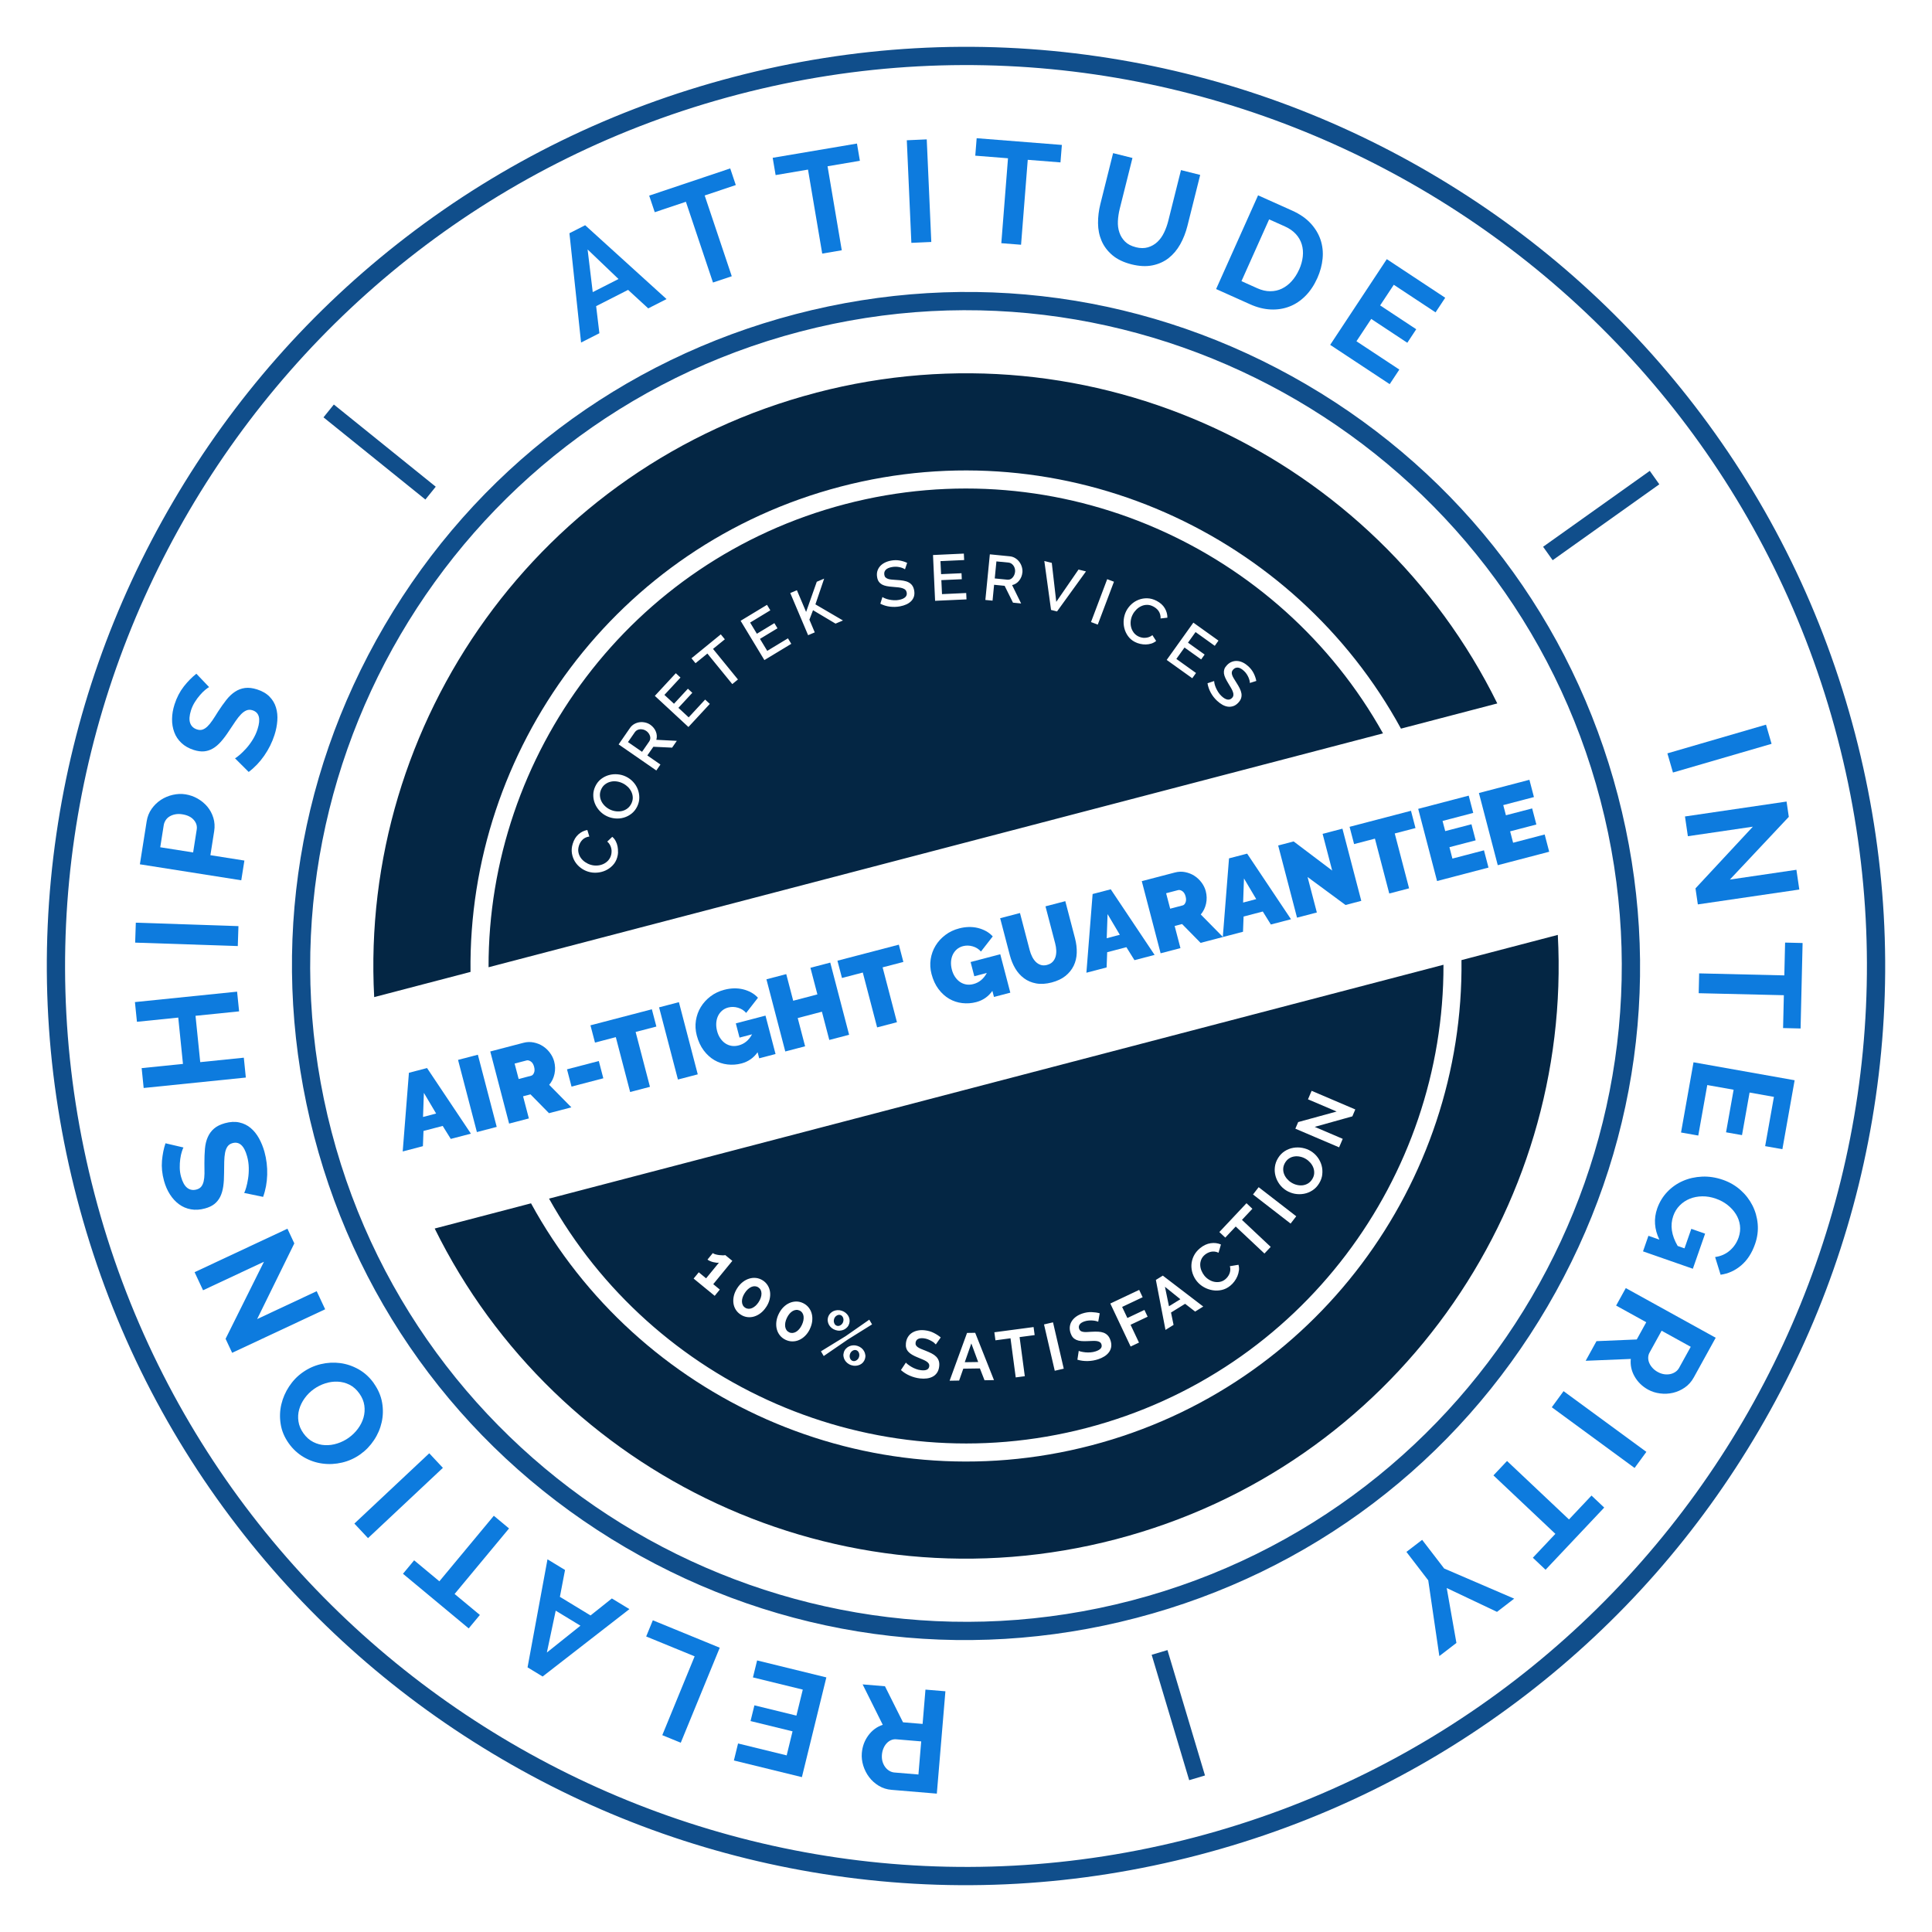 <?xml version="1.0" encoding="UTF-8"?><svg id="Layer_1" xmlns="http://www.w3.org/2000/svg" width="500" height="500" viewBox="0 0 500 500"><defs><style>.cls-1{fill:#0d7bde;}.cls-2{fill:#104e8b;}.cls-3{fill:#042644;}</style></defs><g id="Air_Tight_Stamp_-_White_Background"><g><path class="cls-3" d="M378.23,248.46c.69,57.5-37.71,110.42-95.79,125.6-58.09,15.19-117.47-12.16-145.01-62.64l-24.93,6.52c31.52,63.96,104.61,99.16,176.29,80.42,71.68-18.74,118.19-85.21,114.37-156.41l-24.93,6.52Z"/><path class="cls-3" d="M211.21,101.64c-71.68,18.74-118.19,85.21-114.37,156.41l24.93-6.52c-.69-57.5,37.71-110.42,95.79-125.6s117.47,12.16,145.01,62.64l24.93-6.52c-31.52-63.96-104.61-99.16-176.29-80.42Z"/></g><path class="cls-2" d="M310.15,480.08c-31.06,8.12-62.78,9.92-94.28,5.33-30.43-4.43-59.37-14.58-86.02-30.19-26.65-15.61-49.68-35.87-68.43-60.24-19.41-25.23-33.38-53.77-41.5-84.83-8.12-31.06-9.92-62.78-5.33-94.28,4.42-30.43,14.58-59.37,30.19-86.02,15.6-26.65,35.87-49.68,60.24-68.43,25.23-19.41,53.77-33.38,84.83-41.5,31.06-8.12,62.78-9.92,94.28-5.33,30.43,4.42,59.37,14.58,86.02,30.19,26.65,15.6,49.68,35.87,68.43,60.24,19.41,25.23,33.38,53.77,41.5,84.83,8.12,31.06,9.92,62.78,5.33,94.28-4.43,30.43-14.58,59.37-30.19,86.02-15.61,26.65-35.87,49.68-60.24,68.43-25.23,19.41-53.77,33.38-84.83,41.5ZM191.03,24.45C66.66,56.97-8.07,184.6,24.45,308.97c32.52,124.37,160.15,199.1,284.52,166.58,124.37-32.52,199.1-160.15,166.58-284.52C443.03,66.66,315.4-8.07,191.03,24.45Z"/><path class="cls-2" d="M294.11,418.71c-45.06,11.78-92.02,5.31-132.21-18.22s-68.82-61.31-80.6-106.38c-11.78-45.06-5.31-92.02,18.22-132.21,23.53-40.2,61.31-68.82,106.38-80.6s92.02-5.31,132.21,18.22c40.2,23.53,68.82,61.31,80.6,106.38,11.78,45.06,5.31,92.02-18.22,132.21-23.53,40.2-61.31,68.82-106.38,80.6ZM207.07,85.82c-90.53,23.67-144.93,116.58-121.26,207.11,23.67,90.53,116.58,144.93,207.11,121.26,90.53-23.67,144.93-116.58,121.26-207.11-23.67-90.53-116.58-144.93-207.11-121.26Z"/><g><path class="cls-3" d="M196.25,333.17c-.27-.18-.56-.27-.86-.29-.3-.02-.61,.04-.92,.17-.31,.13-.61,.33-.91,.6-.3,.27-.57,.6-.82,.99-.25,.39-.44,.77-.56,1.15-.12,.38-.17,.73-.16,1.07s.08,.64,.22,.91c.14,.27,.34,.49,.61,.66,.26,.17,.54,.26,.84,.28,.3,.02,.61-.04,.92-.17,.31-.13,.61-.33,.91-.59,.29-.26,.57-.59,.82-.98s.44-.77,.56-1.16c.12-.38,.18-.74,.17-1.08-.01-.34-.08-.64-.22-.91-.14-.27-.34-.48-.6-.65Z"/><path class="cls-3" d="M206.95,339.18c-.29-.14-.59-.2-.89-.18-.3,.02-.6,.12-.89,.28s-.57,.4-.83,.7c-.26,.3-.49,.66-.69,1.08-.2,.42-.34,.82-.41,1.21-.07,.39-.08,.75-.03,1.08,.05,.33,.16,.62,.33,.87,.17,.25,.4,.44,.69,.58,.28,.14,.57,.19,.87,.17s.6-.12,.89-.28,.57-.4,.83-.7c.26-.3,.49-.66,.69-1.07,.2-.42,.34-.82,.41-1.21,.07-.39,.09-.76,.04-1.09-.05-.33-.16-.62-.33-.87-.17-.25-.39-.44-.67-.58Z"/><polygon class="cls-3" points="302.53 338.06 305.48 336.24 301.49 333.02 302.53 338.06"/><path class="cls-3" d="M222,349.67c-.12-.12-.26-.2-.41-.25-.17-.05-.33-.06-.49-.03-.16,.03-.32,.09-.47,.19-.15,.09-.28,.21-.4,.36s-.2,.32-.26,.51c-.12,.39-.11,.75,.03,1.09,.14,.34,.38,.57,.69,.67,.17,.05,.33,.06,.49,.03,.16-.03,.32-.09,.47-.19,.15-.09,.28-.21,.4-.35,.11-.15,.2-.31,.26-.5,.06-.2,.09-.39,.08-.58-.01-.19-.05-.37-.11-.53-.06-.16-.16-.3-.28-.42Z"/><path class="cls-3" d="M142.09,310.2c26.78,47.99,83.59,73.87,139.17,59.34,55.58-14.53,92.45-64.9,92.31-119.86l-231.48,60.52Zm72.13,31.68c-.05-.35-.01-.7,.1-1.05,.11-.34,.29-.64,.53-.9,.24-.26,.52-.46,.83-.61,.31-.14,.66-.23,1.03-.25,.37-.03,.75,.02,1.14,.15,.37,.12,.71,.3,1,.54,.29,.24,.52,.51,.7,.81,.17,.3,.28,.62,.32,.98,.04,.35,.01,.7-.1,1.04-.11,.35-.29,.66-.53,.91-.24,.26-.52,.46-.83,.61-.31,.15-.66,.23-1.04,.26s-.75-.02-1.13-.15c-.38-.12-.72-.31-1.01-.54-.29-.24-.52-.51-.69-.81-.17-.3-.28-.63-.32-.98Zm-29.27-6.53l-5.44-4.46,1.33-1.62,1.9,1.56,3.33-4.06c-.17,.04-.39,.05-.65,.02s-.54-.08-.83-.15c-.29-.07-.56-.16-.83-.28-.27-.12-.49-.24-.66-.38l1.37-1.68c.16,.13,.4,.24,.72,.33,.32,.09,.65,.15,.99,.19,.34,.04,.65,.06,.93,.06,.28,0,.47-.03,.58-.07l1.84,1.5-4.94,6.03,1.7,1.4-1.33,1.62Zm13.35,2.88c-.41,.64-.89,1.17-1.43,1.59-.54,.42-1.1,.71-1.69,.89-.59,.18-1.18,.23-1.79,.15-.6-.08-1.17-.29-1.7-.64-.54-.35-.97-.78-1.29-1.3-.32-.51-.51-1.07-.59-1.68-.08-.61-.04-1.24,.12-1.91,.16-.66,.45-1.31,.86-1.95s.89-1.17,1.43-1.59c.54-.42,1.1-.71,1.69-.89,.59-.18,1.18-.23,1.78-.16,.6,.07,1.17,.28,1.72,.63,.53,.34,.96,.78,1.28,1.3,.32,.52,.52,1.09,.6,1.7,.08,.61,.04,1.24-.12,1.91-.16,.66-.44,1.31-.86,1.95Zm11.3,5.72c-.33,.69-.74,1.27-1.22,1.75-.48,.48-1,.84-1.57,1.09s-1.15,.37-1.76,.36c-.61,0-1.2-.15-1.77-.42-.58-.28-1.06-.66-1.44-1.13-.38-.47-.64-1-.8-1.6s-.19-1.23-.12-1.91c.08-.68,.28-1.36,.61-2.04s.74-1.27,1.22-1.75c.48-.48,1-.84,1.57-1.09,.56-.25,1.15-.37,1.75-.38,.6,0,1.2,.14,1.78,.42,.57,.28,1.05,.65,1.43,1.13,.38,.48,.65,1.01,.8,1.61,.16,.59,.19,1.23,.12,1.91-.08,.68-.28,1.36-.61,2.04Zm14.36,6.69c.04,.35,0,.7-.11,1.05-.11,.35-.29,.66-.52,.92-.24,.26-.51,.46-.83,.6-.32,.14-.66,.22-1.04,.25-.37,.03-.75-.02-1.14-.15-.39-.12-.72-.31-1.01-.54-.29-.24-.52-.51-.69-.8-.17-.3-.28-.62-.33-.97-.05-.35-.01-.7,.1-1.05,.11-.35,.29-.66,.53-.91,.24-.26,.52-.46,.83-.61,.31-.15,.66-.23,1.03-.26s.75,.02,1.14,.15c.38,.12,.72,.31,1.01,.54,.29,.24,.52,.51,.69,.82,.18,.31,.28,.63,.32,.98Zm-4.49-4.01l-6.29,4.31-.72-1.22,6.4-3.93,6.11-4.26,.72,1.22-6.22,3.88Zm22.34,.92c-.2-.16-.44-.33-.73-.49s-.61-.32-.95-.45-.7-.22-1.07-.26c-.65-.07-1.16,0-1.51,.2s-.55,.53-.6,.96c-.03,.25,0,.47,.11,.65,.1,.18,.26,.35,.48,.5,.22,.15,.49,.3,.83,.44,.34,.14,.73,.3,1.18,.47,.58,.23,1.1,.46,1.57,.7,.47,.24,.85,.52,1.16,.83,.31,.31,.53,.67,.67,1.08,.14,.41,.18,.89,.11,1.45-.07,.65-.26,1.2-.56,1.64-.3,.44-.68,.78-1.13,1.01-.45,.24-.96,.39-1.52,.46-.56,.07-1.14,.07-1.74,0-.92-.1-1.81-.35-2.67-.72s-1.62-.86-2.28-1.45l1.28-1.93c.09,.12,.26,.27,.51,.47,.25,.2,.55,.4,.9,.61,.35,.21,.74,.4,1.17,.56,.43,.17,.89,.28,1.36,.33,1.31,.15,2.01-.2,2.11-1.03,.03-.26-.02-.5-.15-.7s-.32-.39-.58-.55c-.26-.17-.58-.33-.96-.49-.38-.16-.8-.33-1.27-.53-.57-.23-1.06-.46-1.46-.7-.41-.24-.74-.5-1-.79s-.44-.61-.54-.97c-.11-.36-.13-.77-.08-1.24,.07-.62,.25-1.16,.53-1.61,.28-.46,.65-.82,1.09-1.1,.44-.27,.95-.47,1.5-.57,.56-.11,1.15-.12,1.77-.05,.86,.1,1.64,.32,2.33,.68,.69,.35,1.29,.74,1.79,1.17l-1.27,1.81c-.07-.09-.21-.21-.4-.38Zm12.98,9.65l-1.19-3.05-4.3,.06-1.08,3.08-2.46,.04,4.51-12.37,2.11-.03,4.86,12.24-2.46,.04Zm12.98-11.68l-3.9,.52,1.35,10.12-2.35,.31-1.35-10.12-3.9,.52-.28-2.08,10.15-1.35,.28,2.08Zm7.53,8.69l-2.33,.54-2.78-11.99,2.33-.54,2.78,11.99Zm12.28-5.63c-.09,.52-.29,.99-.6,1.4s-.7,.76-1.18,1.06-1,.54-1.57,.73c-.88,.29-1.79,.45-2.73,.47-.94,.02-1.83-.1-2.67-.35l.35-2.29c.13,.07,.35,.14,.66,.21,.31,.07,.67,.13,1.07,.17,.4,.04,.84,.05,1.3,.01,.46-.03,.92-.12,1.37-.27,1.25-.42,1.74-1.02,1.47-1.82-.08-.25-.23-.44-.43-.57-.2-.13-.46-.21-.76-.26-.31-.04-.67-.06-1.07-.04s-.87,.03-1.37,.05c-.61,.03-1.15,.03-1.62-.02-.47-.04-.88-.14-1.24-.3-.36-.16-.66-.37-.9-.65-.24-.28-.44-.64-.59-1.09-.2-.59-.26-1.15-.2-1.69,.07-.53,.24-1.02,.53-1.45,.29-.44,.66-.82,1.12-1.15,.46-.33,.99-.59,1.58-.79,.82-.27,1.62-.4,2.4-.37,.78,.03,1.48,.13,2.11,.31l-.39,2.18c-.1-.05-.28-.11-.52-.17-.25-.06-.54-.11-.87-.14-.33-.03-.68-.03-1.05,0-.37,.03-.73,.1-1.08,.21-.63,.21-1.05,.48-1.28,.81-.23,.33-.28,.71-.14,1.12,.08,.24,.2,.42,.37,.54,.17,.12,.38,.21,.64,.25,.26,.05,.57,.06,.94,.05,.37-.01,.79-.04,1.26-.07,.62-.04,1.19-.04,1.72-.02,.52,.02,.99,.11,1.4,.26,.41,.16,.77,.39,1.06,.7,.3,.31,.54,.73,.72,1.27,.21,.62,.27,1.2,.18,1.72Zm4.18-7.48l4.42-2.09,.83,1.75-4.42,2.09,2.18,4.61-2.16,1.02-5.26-11.13,7.47-3.53,.9,1.9-5.31,2.51,1.36,2.87Zm17.54-1.67l-2.59-2.01-3.65,2.26,.66,3.2-2.09,1.3-2.49-12.94,1.8-1.11,10.46,8-2.09,1.3Zm11.33-10.63c-.06,.5-.19,.99-.39,1.47-.2,.48-.46,.93-.78,1.36-.32,.43-.67,.8-1.06,1.11-.68,.56-1.42,.92-2.21,1.1-.8,.18-1.59,.2-2.37,.07s-1.53-.39-2.24-.79c-.71-.4-1.31-.9-1.81-1.51-.48-.58-.84-1.24-1.1-1.98-.25-.74-.36-1.5-.33-2.27,.04-.78,.23-1.54,.59-2.29s.9-1.43,1.64-2.04c.88-.72,1.79-1.15,2.75-1.29,.95-.14,1.84-.03,2.66,.33l-.62,2.14c-.34-.17-.68-.27-1.01-.3s-.64-.02-.93,.04-.57,.16-.84,.29-.5,.29-.72,.46c-.47,.38-.79,.81-.98,1.28-.19,.47-.28,.95-.26,1.43,.02,.49,.12,.97,.32,1.44,.2,.48,.45,.9,.75,1.28,.34,.42,.74,.77,1.2,1.05s.92,.47,1.41,.56c.49,.09,.98,.09,1.47-.01,.49-.1,.94-.32,1.35-.66,.21-.18,.42-.39,.6-.63s.34-.51,.46-.8,.19-.6,.22-.93c.03-.33,0-.67-.11-1.02l2.23-.37c.14,.48,.18,.98,.12,1.48Zm6.61-4.39l-7.44-6.99-2.7,2.87-1.53-1.44,7.02-7.46,1.53,1.44-2.7,2.87,7.44,6.99-1.63,1.73Zm6.77-7.75l-9.73-7.53,1.46-1.89,9.73,7.53-1.46,1.89Zm8.2-12.71c-.1,.81-.37,1.58-.83,2.32-.47,.77-1.05,1.37-1.74,1.81-.68,.44-1.41,.73-2.19,.87-.77,.14-1.55,.14-2.35,0-.79-.15-1.52-.43-2.19-.84-.7-.43-1.29-.97-1.77-1.63s-.82-1.36-1.03-2.12c-.21-.76-.27-1.54-.17-2.35,.1-.81,.37-1.58,.83-2.32,.47-.76,1.05-1.35,1.74-1.79,.69-.43,1.43-.72,2.2-.85,.77-.13,1.56-.13,2.35,.02,.79,.15,1.52,.42,2.18,.83,.7,.43,1.29,.97,1.76,1.61,.48,.65,.82,1.35,1.03,2.1,.21,.75,.26,1.53,.17,2.34Zm7.78-15.04l-9.74,2.72,7.25,3.1-.94,2.2-11.32-4.83,.73-1.71,9.95-2.73-7.41-3.16,.94-2.2,11.3,4.82-.76,1.79Z"/><path class="cls-3" d="M216.59,343.11c.17,.05,.33,.06,.49,.03,.16-.03,.32-.09,.47-.19,.15-.09,.28-.21,.4-.36s.2-.32,.26-.51c.12-.38,.11-.75-.03-1.09-.14-.34-.38-.57-.69-.67-.17-.05-.33-.06-.49-.03-.16,.03-.32,.09-.47,.19-.15,.09-.28,.21-.4,.35-.11,.15-.2,.31-.26,.5-.12,.39-.11,.75,.03,1.1,.14,.35,.37,.58,.69,.68Z"/><polygon class="cls-3" points="249.68 352.54 253.15 352.49 251.38 347.68 249.68 352.54"/><path class="cls-3" d="M339.13,300.93c-.34-.39-.72-.72-1.15-.98-.45-.28-.93-.48-1.45-.59-.51-.12-1.01-.15-1.49-.08-.48,.06-.94,.22-1.36,.48-.43,.26-.78,.63-1.07,1.1-.3,.49-.47,.99-.51,1.5-.03,.51,.03,.99,.21,1.45,.17,.46,.43,.88,.76,1.27,.34,.39,.72,.72,1.15,.98,.45,.28,.93,.48,1.44,.6,.51,.12,1,.15,1.49,.09,.48-.06,.94-.22,1.37-.48,.43-.26,.79-.63,1.09-1.11,.3-.49,.47-.99,.5-1.49,.03-.5-.04-.99-.21-1.45-.17-.47-.43-.89-.77-1.29Z"/></g><path class="cls-1" d="M147.37,60.36l4.07-2.07,21.06,19.11-4.74,2.41-5.21-4.79-8.27,4.21,.84,7.01-4.74,2.41-3.01-28.29Zm12.7,11.85l-8-7.65,1.33,11.04,6.67-3.39Z"/><path class="cls-1" d="M190.43,47.89l-8.06,2.7,7.01,20.9-4.86,1.63-7.01-20.9-8.06,2.7-1.44-4.29,20.97-7.04,1.44,4.29Z"/><path class="cls-1" d="M222.55,41.61l-8.38,1.42,3.68,21.74-5.06,.86-3.68-21.74-8.38,1.42-.76-4.47,21.81-3.69,.76,4.47Z"/><path class="cls-1" d="M235.86,62.85l-1.18-26.55,5.16-.23,1.18,26.55-5.16,.23Z"/><path class="cls-1" d="M274.45,42.03l-8.47-.67-1.73,21.98-5.11-.4,1.73-21.98-8.47-.67,.36-4.52,22.05,1.74-.36,4.52Z"/><path class="cls-1" d="M293.93,63.98c1.19,.3,2.24,.3,3.18,.02,.93-.28,1.74-.75,2.43-1.4,.69-.65,1.26-1.45,1.72-2.41,.46-.95,.82-1.96,1.09-3.03l3.29-13.14,4.97,1.25-3.29,13.14c-.44,1.77-1.07,3.37-1.88,4.82-.81,1.44-1.82,2.63-3.01,3.57-1.2,.93-2.6,1.56-4.2,1.88s-3.39,.23-5.37-.26c-2.06-.52-3.72-1.31-4.98-2.38-1.26-1.07-2.19-2.31-2.79-3.71-.6-1.4-.91-2.92-.92-4.57s.19-3.31,.61-4.98l3.29-13.15,5.01,1.25-3.29,13.14c-.27,1.09-.43,2.16-.48,3.22-.05,1.06,.08,2.03,.39,2.93,.3,.9,.79,1.68,1.47,2.36,.68,.67,1.6,1.15,2.76,1.44Z"/><path class="cls-1" d="M314.73,74.8l10.86-24.25,8.81,3.95c1.98,.89,3.57,1.98,4.78,3.29,1.21,1.31,2.06,2.73,2.58,4.27,.51,1.54,.69,3.16,.53,4.85-.16,1.69-.61,3.37-1.35,5.03-.83,1.84-1.85,3.39-3.08,4.63-1.23,1.24-2.6,2.16-4.12,2.75-1.52,.59-3.15,.85-4.88,.77-1.73-.08-3.51-.52-5.33-1.34l-8.81-3.95Zm21.47-4.99c.52-1.16,.84-2.3,.96-3.43,.12-1.12,.03-2.17-.27-3.16-.3-.98-.81-1.87-1.54-2.66-.73-.79-1.66-1.44-2.8-1.95l-4.1-1.84-7.16,15.99,4.1,1.84c1.16,.52,2.28,.78,3.37,.77,1.08,0,2.09-.23,3.01-.68,.92-.45,1.77-1.09,2.52-1.93,.76-.84,1.39-1.82,1.9-2.96Z"/><path class="cls-1" d="M362.15,95.64l-2.5,3.78-15.4-10.17,14.65-22.18,15.12,9.99-2.5,3.78-10.81-7.14-3.53,5.34,9.34,6.17-2.31,3.5-9.34-6.17-3.82,5.78,11.09,7.32Z"/><path class="cls-2" d="M399.36,141.5l27.6-19.64,2.47,3.48-27.6,19.64-2.48-3.48Z"/><path class="cls-1" d="M431.52,194.97l25.52-7.43,1.44,4.96-25.52,7.43-1.44-4.96Z"/><path class="cls-1" d="M453.67,213.94l-16.85,2.47-.75-5.11,26.29-3.86,.58,3.96-15.25,16.23,17.22-2.53,.75,5.11-26.26,3.85-.61-4.15,14.87-15.99Z"/><path class="cls-1" d="M461.46,266.05l.2-8.49-22.04-.52,.12-5.13,22.04,.52,.2-8.49,4.53,.11-.52,22.12-4.53-.11Z"/><path class="cls-1" d="M439.51,293.88l-4.46-.79,3.23-18.17,26.17,4.65-3.17,17.84-4.46-.79,2.27-12.75-6.3-1.12-1.96,11.02-4.13-.73,1.96-11.02-6.82-1.21-2.33,13.08Z"/><path class="cls-1" d="M429.44,320.81c-1.3-2.7-1.49-5.38-.56-8.05,.58-1.65,1.45-3.08,2.61-4.3,1.16-1.22,2.51-2.16,4.04-2.83,1.53-.67,3.18-1.04,4.97-1.12,1.78-.08,3.58,.2,5.4,.83,1.72,.6,3.23,1.48,4.53,2.63,1.3,1.15,2.33,2.48,3.09,3.97,.76,1.49,1.22,3.1,1.37,4.82,.15,1.72-.07,3.45-.68,5.19-.82,2.36-2.02,4.2-3.6,5.54-1.58,1.34-3.35,2.14-5.32,2.41l-1.42-4.58c1.47-.2,2.74-.76,3.79-1.67,1.06-.91,1.82-2.04,2.29-3.38,.37-1.06,.48-2.11,.35-3.15-.14-1.04-.49-2.01-1.05-2.9-.56-.9-1.29-1.69-2.18-2.39-.89-.7-1.91-1.24-3.04-1.63-1.18-.41-2.35-.61-3.5-.59-1.16,.02-2.23,.23-3.21,.62-.98,.4-1.85,.97-2.6,1.73-.75,.75-1.31,1.66-1.68,2.72-.85,2.43-.47,5.02,1.14,7.77l1.77,.62,1.76-5.05,3.57,1.25-3.17,9.08-12.9-4.5,1.4-4.03,2.83,.99Z"/><path class="cls-1" d="M420.76,333.36l23.26,12.85-5.68,10.29c-.59,1.07-1.36,1.93-2.31,2.59-.95,.66-1.97,1.11-3.06,1.37-1.09,.25-2.21,.31-3.34,.16-1.13-.14-2.17-.47-3.11-.99-1.51-.83-2.67-1.97-3.49-3.4-.82-1.44-1.14-2.95-.98-4.54l-11.68,.48,2.8-5.08,10.42-.44,2.46-4.46-7.8-4.31,2.5-4.52Zm9.27,11.02l-3.13,5.67c-.23,.41-.34,.86-.35,1.33,0,.47,.09,.93,.29,1.38,.19,.45,.48,.88,.85,1.28,.37,.41,.82,.75,1.35,1.04,.55,.3,1.1,.49,1.65,.57,.56,.08,1.08,.06,1.58-.04,.5-.11,.95-.3,1.35-.58,.4-.28,.7-.62,.92-1.01l3.02-5.47-7.54-4.16Z"/><path class="cls-1" d="M404.65,360.03l21.43,15.71-3.05,4.17-21.43-15.71,3.05-4.17Z"/><path class="cls-1" d="M396.7,403.14l5.83-6.18-16.03-15.13,3.52-3.73,16.03,15.13,5.83-6.18,3.29,3.11-15.18,16.09-3.29-3.11Z"/><path class="cls-1" d="M387.4,417.14l-12.99-6.16,2.51,14.21-4.42,3.4-2.87-19.6-5.65-7.36,4.07-3.12,5.7,7.42,18.12,7.8-4.45,3.42Z"/><path class="cls-2" d="M302.14,427.04l9.71,32.45-4.09,1.22-9.71-32.45,4.09-1.22Z"/><path class="cls-1" d="M244.67,437.71l-2.22,26.48-11.71-.98c-1.22-.1-2.32-.45-3.31-1.05-.99-.6-1.82-1.34-2.5-2.24-.68-.9-1.18-1.89-1.52-2.98-.33-1.09-.46-2.17-.37-3.24,.14-1.72,.7-3.24,1.68-4.57,.98-1.33,2.22-2.25,3.74-2.75l-5.21-10.46,5.78,.48,4.67,9.33,5.07,.42,.74-8.88,5.15,.43Zm-6.27,12.96l-6.45-.54c-.47-.04-.92,.03-1.35,.22-.43,.19-.81,.46-1.14,.82-.33,.36-.61,.79-.82,1.3-.22,.51-.35,1.06-.4,1.66-.05,.62,0,1.2,.15,1.74,.16,.54,.38,1.01,.69,1.43,.3,.41,.66,.74,1.08,.99,.42,.25,.85,.39,1.3,.43l6.23,.52,.72-8.58Z"/><path class="cls-1" d="M194.86,434.12l1.08-4.4,17.92,4.39-6.33,25.81-17.6-4.31,1.08-4.4,12.58,3.08,1.52-6.22-10.87-2.66,1-4.07,10.87,2.66,1.65-6.73-12.91-3.16Z"/><path class="cls-1" d="M186.27,426.43l-10.09,24.59-4.78-1.96,8.37-20.4-12.54-5.14,1.72-4.19,17.32,7.1Z"/><path class="cls-1" d="M140.43,433.88l-3.9-2.37,5.16-27.96,4.54,2.76-1.33,6.95,7.93,4.82,5.52-4.4,4.54,2.76-22.47,17.45Zm3.39-17.04l-2.29,10.83,8.69-6.94-6.4-3.89Z"/><path class="cls-1" d="M107.18,403.81l6.53,5.43,14.09-16.96,3.94,3.28-14.09,16.96,6.54,5.43-2.89,3.48-17.01-14.14,2.89-3.48Z"/><path class="cls-1" d="M114.62,379.88l-19.38,18.19-3.53-3.77,19.38-18.19,3.53,3.77Z"/><path class="cls-1" d="M96.75,358.01c1.13,1.59,1.84,3.25,2.14,4.98,.3,1.73,.26,3.43-.11,5.08-.37,1.66-1.03,3.21-2,4.65-.96,1.45-2.13,2.66-3.52,3.65-1.44,1.03-3.02,1.74-4.72,2.14-1.7,.4-3.4,.49-5.09,.26-1.69-.22-3.3-.77-4.82-1.65-1.52-.88-2.83-2.08-3.91-3.6-1.11-1.57-1.81-3.22-2.08-4.97-.28-1.75-.22-3.45,.17-5.1,.39-1.65,1.06-3.2,2.02-4.65,.96-1.45,2.12-2.66,3.49-3.62,1.45-1.03,3.01-1.74,4.7-2.14,1.69-.4,3.37-.49,5.04-.27,1.67,.22,3.27,.77,4.8,1.64s2.83,2.08,3.91,3.6Zm-6.52,14.09c.94-.66,1.74-1.45,2.41-2.36,.67-.91,1.15-1.87,1.44-2.88,.29-1.02,.36-2.06,.21-3.13-.15-1.07-.58-2.11-1.29-3.1-.72-1.02-1.57-1.77-2.54-2.26-.97-.49-2-.75-3.07-.8-1.07-.05-2.14,.1-3.2,.44-1.06,.34-2.04,.83-2.93,1.46-.94,.66-1.74,1.46-2.4,2.37s-1.14,1.88-1.43,2.9c-.29,1.02-.35,2.06-.19,3.12,.16,1.07,.59,2.09,1.28,3.06,.72,1.02,1.57,1.77,2.55,2.27,.98,.5,2,.77,3.06,.81,1.06,.05,2.12-.1,3.18-.44,1.06-.34,2.04-.83,2.93-1.46Z"/><path class="cls-1" d="M66.54,341.38l15.42-7.22,2.19,4.68-24.07,11.27-1.7-3.63,9.93-19.94-15.76,7.38-2.19-4.68,24.03-11.25,1.78,3.8-9.63,19.6Z"/><path class="cls-1" d="M47.48,296.97c-.12,.21-.27,.58-.43,1.11-.17,.52-.3,1.14-.4,1.86-.1,.71-.14,1.47-.13,2.27,.01,.8,.13,1.58,.34,2.35,.38,1.37,.91,2.32,1.6,2.86,.69,.53,1.49,.67,2.41,.42,.53-.15,.93-.39,1.21-.74,.28-.35,.49-.8,.62-1.35,.13-.55,.21-1.23,.22-2.02s0-1.7-.02-2.73c0-1.34,.04-2.58,.14-3.71,.1-1.13,.34-2.13,.73-3,.38-.87,.92-1.61,1.62-2.21,.7-.61,1.64-1.07,2.82-1.4,1.37-.38,2.62-.44,3.73-.19,1.12,.25,2.1,.73,2.94,1.44,.84,.71,1.56,1.6,2.15,2.67,.59,1.07,1.06,2.23,1.41,3.48,.53,1.93,.77,3.91,.71,5.94-.06,2.04-.41,3.94-1.06,5.73l-4.9-1.02c.16-.28,.33-.75,.52-1.41,.19-.66,.36-1.42,.49-2.29,.14-.87,.2-1.8,.18-2.81-.02-1-.16-2-.44-2.99-.76-2.74-2.01-3.87-3.77-3.39-.55,.15-.98,.44-1.28,.86-.3,.42-.51,.96-.64,1.61-.13,.66-.2,1.43-.22,2.31-.01,.88-.03,1.87-.04,2.96,0,1.32-.07,2.49-.22,3.5-.15,1.01-.41,1.89-.78,2.64-.38,.75-.88,1.37-1.5,1.87-.63,.5-1.43,.88-2.42,1.15-1.3,.36-2.52,.44-3.66,.23-1.14-.2-2.17-.64-3.08-1.31-.91-.67-1.69-1.52-2.35-2.55-.66-1.03-1.17-2.2-1.53-3.5-.5-1.8-.67-3.54-.53-5.21,.15-1.67,.45-3.18,.91-4.52l4.65,1.09Z"/><path class="cls-1" d="M34.92,259.34l26.44-2.7,.52,5.1-11.28,1.15,1.22,11.99,11.28-1.15,.52,5.14-26.44,2.7-.52-5.14,10.69-1.09-1.22-11.99-10.69,1.09-.52-5.1Z"/><path class="cls-1" d="M61.54,244.84l-26.56-.89,.17-5.16,26.56,.89-.17,5.16Z"/><path class="cls-1" d="M62.45,227.82l-26.25-4.14,1.76-11.13c.19-1.21,.62-2.28,1.29-3.23,.67-.94,1.47-1.72,2.41-2.33,.94-.61,1.97-1.04,3.08-1.29,1.11-.25,2.2-.3,3.26-.13,1.11,.18,2.16,.54,3.14,1.1s1.83,1.26,2.53,2.1c.7,.84,1.22,1.81,1.55,2.9,.33,1.09,.4,2.24,.21,3.44l-.98,6.21,8.8,1.39-.81,5.1Zm-12.47-7.2l.93-5.92c.15-.94-.11-1.78-.78-2.53-.66-.75-1.65-1.23-2.96-1.43-.66-.11-1.28-.1-1.84,.01-.56,.11-1.05,.3-1.47,.56-.42,.26-.76,.59-1.01,1-.25,.4-.41,.82-.48,1.27l-.9,5.69,8.5,1.34Z"/><path class="cls-1" d="M54.1,177.83c-.22,.11-.54,.34-.97,.69-.43,.35-.88,.79-1.35,1.34-.48,.54-.93,1.15-1.35,1.83-.43,.68-.76,1.39-1,2.15-.43,1.35-.51,2.45-.22,3.27,.29,.83,.88,1.38,1.78,1.67,.52,.17,1,.18,1.42,.04,.42-.14,.84-.4,1.26-.8,.41-.39,.84-.91,1.29-1.57,.45-.66,.94-1.42,1.48-2.3,.73-1.13,1.45-2.14,2.15-3.03,.7-.89,1.45-1.59,2.25-2.11,.79-.52,1.65-.84,2.57-.96,.92-.12,1.96,0,3.12,.37,1.35,.43,2.43,1.06,3.23,1.88,.8,.82,1.36,1.76,1.67,2.82,.32,1.06,.43,2.2,.34,3.41-.09,1.22-.33,2.44-.73,3.68-.61,1.9-1.5,3.69-2.66,5.36-1.16,1.67-2.51,3.08-4.02,4.21l-3.54-3.53c.28-.14,.69-.44,1.21-.89,.52-.45,1.08-1,1.67-1.65,.59-.65,1.15-1.4,1.68-2.25,.53-.85,.96-1.76,1.27-2.74,.87-2.71,.44-4.34-1.3-4.9-.55-.18-1.06-.17-1.54,.02-.48,.19-.95,.52-1.42,1-.47,.48-.95,1.08-1.45,1.82-.5,.73-1.05,1.55-1.65,2.46-.72,1.11-1.42,2.04-2.1,2.81-.68,.77-1.38,1.36-2.1,1.78-.73,.42-1.49,.67-2.28,.74-.8,.07-1.68-.05-2.66-.36-1.28-.41-2.35-1.01-3.19-1.81-.85-.79-1.47-1.72-1.86-2.78-.39-1.06-.59-2.2-.57-3.43,.01-1.23,.23-2.48,.64-3.77,.57-1.78,1.38-3.33,2.41-4.65,1.04-1.32,2.12-2.41,3.24-3.29l3.29,3.45Z"/><path class="cls-2" d="M110.09,129.28l-26.37-21.27,2.68-3.32,26.37,21.27-2.68,3.32Z"/><g><path class="cls-3" d="M167.22,189.15c-.25-.17-.51-.29-.79-.35-.28-.06-.55-.08-.82-.06s-.51,.1-.73,.22-.41,.28-.55,.48l-1.81,2.61,3.64,2.52,1.86-2.69c.15-.22,.24-.45,.27-.7,.03-.24,0-.49-.08-.74-.08-.25-.21-.48-.37-.71-.17-.23-.38-.42-.63-.59Z"/><path class="cls-3" d="M162.44,203.61c-.39-.37-.82-.68-1.31-.91-.51-.25-1.04-.4-1.58-.47s-1.07-.04-1.56,.09c-.5,.12-.96,.34-1.37,.65-.42,.31-.75,.72-1,1.24-.26,.54-.38,1.08-.36,1.61s.14,1.03,.36,1.49c.22,.47,.53,.89,.92,1.27,.39,.38,.83,.69,1.31,.92,.5,.24,1.03,.4,1.58,.46,.55,.07,1.08,.04,1.58-.08,.5-.12,.97-.34,1.38-.66,.42-.32,.75-.74,1.01-1.26,.26-.54,.38-1.07,.36-1.6-.02-.52-.15-1.02-.38-1.49-.23-.47-.54-.89-.93-1.27Z"/><path class="cls-3" d="M261.72,145.84c-.22-.14-.45-.22-.69-.24l-3.16-.31-.43,4.41,3.26,.32c.27,.03,.51,0,.74-.1,.23-.09,.43-.24,.6-.43s.32-.41,.44-.67c.11-.26,.19-.54,.22-.84,.03-.3,0-.59-.07-.86s-.19-.52-.35-.74c-.15-.22-.34-.39-.55-.53Z"/><path class="cls-3" d="M218.75,130.46c-55.58,14.53-92.45,64.9-92.31,119.86l231.48-60.52c-26.78-47.99-83.59-73.87-139.17-59.34Zm-58.79,90.06c-.02,.5-.1,.97-.24,1.42-.24,.8-.63,1.48-1.18,2.04-.54,.56-1.16,.99-1.85,1.31-.69,.31-1.43,.5-2.21,.55-.78,.06-1.53-.03-2.26-.25-.68-.21-1.32-.53-1.93-.99s-1.1-.99-1.5-1.63c-.39-.64-.65-1.35-.78-2.13-.12-.78-.06-1.61,.21-2.47,.31-1.03,.81-1.85,1.49-2.45,.68-.6,1.45-.97,2.29-1.12l.52,1.69c-.39,.06-.74,.16-1.04,.31-.3,.15-.56,.34-.78,.57-.22,.22-.4,.47-.55,.74-.15,.27-.26,.54-.34,.81-.18,.6-.22,1.16-.11,1.68,.1,.52,.31,.99,.61,1.42,.3,.42,.68,.79,1.12,1.09,.44,.3,.91,.53,1.4,.68,.55,.17,1.11,.24,1.67,.21,.56-.03,1.08-.15,1.56-.36s.91-.5,1.27-.88c.36-.38,.63-.83,.79-1.37,.08-.28,.14-.57,.15-.89,.02-.31,0-.63-.08-.95-.07-.32-.19-.63-.36-.93-.16-.3-.39-.58-.68-.82l1.3-1.23c.37,.31,.67,.68,.89,1.11,.23,.43,.39,.89,.48,1.37s.14,.98,.11,1.47Zm5.49-14.06c0,.77-.19,1.52-.54,2.25-.37,.76-.86,1.38-1.47,1.86-.61,.48-1.28,.82-2,1.03-.72,.21-1.47,.28-2.24,.21-.77-.07-1.5-.27-2.18-.6-.71-.34-1.33-.8-1.86-1.38-.53-.58-.93-1.21-1.21-1.91-.28-.7-.42-1.43-.41-2.2,0-.77,.19-1.53,.55-2.27,.37-.76,.86-1.38,1.48-1.85,.62-.47,1.29-.81,2.02-1.01s1.47-.27,2.24-.2c.77,.07,1.48,.26,2.16,.59,.71,.34,1.33,.8,1.86,1.37,.53,.57,.93,1.21,1.2,1.91,.27,.7,.41,1.44,.4,2.21Zm8.5-12.97l-4.86-.23-1.56,2.25,3.39,2.35-1.06,1.54-9.76-6.75,2.94-4.25c.3-.44,.68-.78,1.12-1.03,.44-.24,.9-.4,1.38-.46s.97-.03,1.45,.08,.92,.3,1.32,.58c.33,.23,.61,.49,.85,.79,.24,.3,.43,.62,.57,.96,.14,.34,.23,.7,.25,1.07,.02,.37-.02,.73-.12,1.07l5.3,.27-1.21,1.75Zm4.22-5.34l-8.7-8.06,5.43-5.86,1.21,1.12-4.16,4.49,2.48,2.29,3.6-3.89,1.14,1.06-3.6,3.89,2.66,2.46,4.26-4.6,1.21,1.12-5.53,5.97Zm11.35-11.1l-6.45-7.91-3.07,2.5-1.05-1.28,7.59-6.19,1.05,1.28-3.06,2.49,6.45,7.91-1.46,1.19Zm8.29-6.24l-6.14-10.15,6.83-4.13,.86,1.42-5.23,3.17,1.75,2.89,4.53-2.74,.8,1.33-4.53,2.74,1.88,3.1,5.36-3.24,.86,1.42-6.96,4.21Zm18.42-9.42l-5.82-3.47-.94,2.45,1.39,3.29-1.72,.73-4.62-10.91,1.72-.73,2.38,5.62,2.76-7.81,1.91-.81-2.26,6.66,7.13,4.17-1.92,.81Zm12.95-11.96c.15,.16,.36,.28,.62,.38,.27,.09,.59,.16,.97,.19,.38,.04,.82,.07,1.33,.1,.62,.03,1.18,.09,1.69,.18,.51,.09,.95,.22,1.33,.42s.69,.45,.94,.79,.42,.76,.52,1.29c.11,.59,.09,1.12-.05,1.59-.15,.47-.39,.87-.73,1.21s-.75,.62-1.24,.84-1.03,.39-1.62,.5c-.89,.17-1.77,.19-2.65,.08-.88-.11-1.7-.37-2.46-.76l.54-1.73c.17,.12,.4,.24,.71,.36,.3,.13,.64,.23,1.03,.31,.38,.08,.79,.14,1.23,.16,.44,.03,.88,0,1.33-.09,.72-.14,1.26-.37,1.6-.69,.35-.33,.48-.73,.38-1.23-.06-.3-.18-.53-.36-.7-.18-.17-.43-.3-.73-.4-.3-.1-.66-.17-1.08-.22-.42-.05-.89-.09-1.42-.13-.61-.04-1.15-.11-1.61-.2-.46-.09-.86-.23-1.19-.41-.33-.19-.6-.43-.81-.72s-.36-.67-.44-1.13c-.11-.57-.09-1.1,.04-1.58,.14-.48,.37-.91,.69-1.28s.73-.68,1.21-.93c.49-.25,1.03-.43,1.63-.54,.79-.15,1.54-.16,2.26-.03,.71,.13,1.36,.33,1.93,.61l-.56,1.67c-.13-.1-.32-.2-.55-.3-.23-.1-.5-.18-.8-.25-.3-.07-.63-.11-.97-.12s-.7,.01-1.05,.08c-.78,.14-1.32,.39-1.64,.75s-.42,.78-.33,1.29c.05,.29,.15,.51,.3,.67Zm20.32-4.49l-6.11,.28,.16,3.37,5.29-.24,.07,1.55-5.29,.24,.17,3.62,6.26-.29,.08,1.65-8.13,.37-.54-11.85,7.98-.37,.08,1.65Zm15.09,3.24c-.04,.4-.13,.78-.28,1.13-.15,.35-.33,.68-.57,.97-.23,.29-.5,.54-.81,.73-.31,.2-.64,.34-1,.41l2.34,4.76-2.11-.21-2.16-4.36-2.73-.27-.4,4.11-1.86-.18,1.16-11.81,5.14,.51c.53,.05,1.01,.21,1.44,.48,.43,.27,.78,.59,1.07,.99,.29,.39,.5,.83,.64,1.31,.14,.48,.18,.96,.14,1.43Zm7.42,9.68l-1.74-12.67,1.93,.48,1.16,10.09,5.76-8.36,1.93,.48-7.49,10.36-1.56-.39Zm10.34,3.13l4.19-11.1,1.75,.66-4.19,11.1-1.75-.66Zm10.99,2.65c.31,.43,.71,.77,1.2,1.03,.26,.13,.54,.24,.84,.31,.31,.08,.62,.11,.95,.09,.33-.01,.65-.07,.98-.18s.64-.28,.93-.51l.97,1.5c-.37,.31-.79,.53-1.25,.68-.46,.14-.94,.22-1.43,.23-.49,0-.98-.04-1.47-.16-.49-.11-.94-.28-1.35-.49-.74-.38-1.34-.89-1.79-1.53-.45-.63-.77-1.32-.95-2.06s-.23-1.5-.14-2.27c.09-.78,.31-1.5,.65-2.17,.33-.63,.77-1.21,1.32-1.72,.55-.51,1.18-.9,1.88-1.17s1.44-.4,2.24-.38c.79,.02,1.59,.24,2.39,.65,.96,.5,1.67,1.13,2.13,1.91,.46,.78,.69,1.6,.68,2.46l-1.76,.2c.02-.39-.02-.75-.12-1.08-.1-.33-.23-.62-.41-.87-.18-.26-.39-.48-.63-.67s-.48-.35-.73-.48c-.55-.29-1.1-.43-1.63-.42-.53,0-1.03,.12-1.5,.34s-.9,.52-1.27,.9c-.38,.38-.69,.8-.92,1.25-.27,.51-.44,1.05-.51,1.6-.07,.55-.05,1.08,.07,1.6s.33,.98,.64,1.41Zm16.18,10.54l-.96,1.35-6.62-4.74,6.9-9.65,6.5,4.65-.96,1.35-4.97-3.56-1.96,2.74,4.31,3.08-.9,1.26-4.31-3.08-2.11,2.95,5.1,3.65Zm13.94,2.56c0-.17-.02-.37-.08-.62-.06-.25-.15-.51-.27-.8-.12-.28-.28-.57-.47-.86-.19-.29-.42-.56-.68-.8-.58-.54-1.1-.84-1.57-.88-.47-.05-.88,.12-1.23,.49-.2,.21-.32,.42-.36,.64-.04,.21-.02,.46,.06,.73,.08,.27,.22,.57,.42,.9,.19,.33,.43,.71,.7,1.13,.34,.52,.62,1.01,.85,1.47,.23,.46,.38,.9,.45,1.32,.07,.42,.04,.82-.08,1.22-.12,.4-.37,.79-.73,1.18-.41,.44-.85,.74-1.32,.89s-.93,.2-1.41,.13c-.48-.07-.95-.24-1.42-.51s-.92-.61-1.36-1.02c-.66-.62-1.2-1.32-1.62-2.09-.42-.78-.7-1.59-.84-2.43l1.72-.58c0,.2,.05,.47,.12,.78,.08,.32,.19,.65,.35,1.01,.16,.36,.36,.72,.59,1.09s.52,.71,.85,1.02c.53,.5,1.04,.8,1.5,.89,.47,.09,.87-.05,1.22-.41,.21-.22,.32-.45,.35-.7,.03-.25,0-.52-.11-.82-.1-.3-.25-.63-.46-1s-.45-.77-.73-1.22c-.32-.52-.58-.99-.78-1.42-.2-.43-.32-.83-.37-1.21-.04-.38,0-.74,.11-1.08s.34-.68,.66-1.02c.4-.42,.83-.72,1.3-.89,.47-.18,.95-.24,1.44-.2,.49,.04,.98,.18,1.47,.43s.95,.58,1.4,1c.58,.55,1.03,1.15,1.35,1.81,.32,.65,.53,1.29,.65,1.92l-1.68,.53Z"/></g><g><path class="cls-1" d="M105.84,277.63l4.68-1.22,11.35,16.98-5.21,1.36-2.09-3.36-4.97,1.3-.15,3.94-5.23,1.37,1.61-20.37Zm7.03,10.55l-3.17-5.35-.22,6.24,3.39-.89Z"/><path class="cls-1" d="M123.42,292.98l-4.88-18.68,5.13-1.34,4.88,18.68-5.13,1.34Z"/><path class="cls-1" d="M131.76,290.8l-4.88-18.68,8.57-2.24c.91-.24,1.8-.27,2.67-.09,.87,.18,1.66,.49,2.37,.95,.71,.46,1.33,1.04,1.84,1.74,.52,.7,.88,1.44,1.09,2.23,.28,1.09,.31,2.16,.08,3.22-.23,1.06-.68,2-1.37,2.82l5.74,5.83-5.79,1.51-4.79-4.87-1.92,.5,1.5,5.73-5.13,1.34Zm2.46-11.55l3.24-.85c.32-.08,.56-.33,.74-.76,.18-.42,.19-.95,.02-1.58s-.46-1.1-.86-1.36c-.41-.26-.77-.35-1.08-.26l-3.1,.81,1.05,4Z"/><path class="cls-1" d="M147.91,281.21l-1.17-4.47,8.23-2.15,1.17,4.47-8.23,2.15Z"/><path class="cls-1" d="M169.87,265.67l-5.37,1.4,3.71,14.2-5.13,1.34-3.71-14.2-5.39,1.41-1.17-4.47,15.89-4.15,1.17,4.47Z"/><path class="cls-1" d="M175.45,279.38l-4.88-18.68,5.13-1.34,4.88,18.68-5.13,1.34Z"/><path class="cls-1" d="M196.06,272.33c-1.04,1.47-2.43,2.43-4.16,2.89-1.21,.32-2.42,.4-3.64,.26-1.22-.14-2.35-.52-3.38-1.12-1.04-.61-1.96-1.44-2.76-2.51-.8-1.06-1.4-2.36-1.8-3.88-.34-1.31-.42-2.6-.22-3.86,.2-1.26,.61-2.42,1.26-3.48,.64-1.06,1.48-1.98,2.52-2.77,1.04-.79,2.23-1.36,3.59-1.71,.84-.22,1.67-.34,2.49-.36,.82-.02,1.61,.07,2.36,.25,.75,.19,1.46,.46,2.11,.82,.66,.36,1.23,.82,1.73,1.36l-3.05,3.92c-.56-.64-1.27-1.09-2.12-1.34-.85-.25-1.69-.27-2.52-.06-.61,.16-1.14,.43-1.59,.81-.44,.38-.79,.84-1.05,1.37-.25,.53-.41,1.13-.46,1.79-.05,.66,.02,1.35,.2,2.07s.47,1.38,.84,1.92c.37,.54,.79,.98,1.28,1.31,.49,.33,1.03,.55,1.62,.65s1.21,.06,1.86-.11c1.49-.39,2.64-1.35,3.46-2.87l-3.24,.85-.96-3.68,7.68-2.01,2.6,9.94-4.23,1.11-.41-1.55Z"/><path class="cls-1" d="M214.87,249.12l4.88,18.68-5.13,1.34-1.91-7.31-6.26,1.64,1.91,7.31-5.13,1.34-4.88-18.68,5.13-1.34,1.8,6.89,6.26-1.64-1.8-6.89,5.13-1.34Z"/><path class="cls-1" d="M233.79,248.95l-5.37,1.4,3.71,14.2-5.13,1.34-3.71-14.2-5.39,1.41-1.17-4.47,15.89-4.15,1.17,4.47Z"/><path class="cls-1" d="M256.82,256.45c-1.04,1.47-2.43,2.43-4.16,2.89-1.21,.32-2.42,.4-3.64,.26-1.22-.14-2.35-.52-3.38-1.12-1.04-.61-1.96-1.44-2.76-2.51-.8-1.06-1.4-2.36-1.8-3.88-.34-1.31-.42-2.6-.22-3.86s.61-2.42,1.26-3.48c.64-1.06,1.48-1.98,2.52-2.77,1.04-.79,2.23-1.36,3.59-1.71,.84-.22,1.67-.34,2.49-.36,.82-.02,1.61,.07,2.36,.25,.75,.19,1.46,.46,2.11,.82,.66,.36,1.23,.82,1.73,1.36l-3.05,3.92c-.56-.64-1.27-1.09-2.12-1.34-.85-.25-1.69-.27-2.52-.06-.61,.16-1.14,.43-1.59,.81-.44,.38-.79,.84-1.05,1.37-.25,.53-.41,1.13-.46,1.79-.05,.66,.02,1.35,.2,2.07s.47,1.38,.84,1.92c.37,.54,.79,.98,1.28,1.31,.49,.33,1.03,.55,1.62,.65s1.21,.06,1.86-.11c1.49-.39,2.64-1.35,3.46-2.87l-3.24,.85-.96-3.68,7.68-2.01,2.6,9.94-4.23,1.11-.41-1.55Z"/><path class="cls-1" d="M271,249.71c.6-.16,1.07-.42,1.42-.79,.35-.37,.6-.81,.75-1.31,.15-.5,.21-1.04,.19-1.64-.02-.59-.12-1.2-.28-1.81l-2.51-9.6,5.13-1.34,2.51,9.6c.34,1.3,.49,2.56,.45,3.77-.04,1.22-.3,2.33-.79,3.34-.49,1.01-1.2,1.89-2.13,2.64-.94,.75-2.12,1.31-3.56,1.69s-2.83,.47-4.02,.25c-1.19-.22-2.24-.66-3.14-1.33s-1.66-1.51-2.27-2.54c-.61-1.03-1.07-2.17-1.4-3.41l-2.51-9.6,5.13-1.34,2.51,9.6c.16,.61,.38,1.19,.65,1.73,.27,.54,.6,.99,.97,1.35,.38,.36,.8,.61,1.28,.76,.48,.15,1.02,.14,1.61-.01Z"/><path class="cls-1" d="M282.78,231.37l4.68-1.22,11.35,16.98-5.21,1.36-2.09-3.36-4.97,1.3-.15,3.94-5.23,1.37,1.61-20.37Zm7.03,10.55l-3.17-5.35-.22,6.24,3.39-.89Z"/><path class="cls-1" d="M300.37,246.72l-4.88-18.68,8.58-2.24c.91-.24,1.8-.27,2.67-.09,.87,.18,1.66,.49,2.37,.95,.71,.46,1.33,1.04,1.85,1.74,.52,.7,.88,1.44,1.09,2.23,.28,1.09,.31,2.16,.08,3.22-.23,1.06-.68,2-1.37,2.82l5.74,5.83-5.79,1.51-4.79-4.87-1.92,.5,1.5,5.73-5.13,1.34Zm2.46-11.55l3.24-.85c.32-.08,.56-.33,.74-.76s.19-.95,.02-1.58-.46-1.1-.86-1.36c-.4-.26-.76-.35-1.08-.26l-3.1,.81,1.05,4Z"/><path class="cls-1" d="M318.08,222.14l4.68-1.22,11.35,16.98-5.21,1.36-2.09-3.36-4.97,1.3-.15,3.94-5.23,1.37,1.61-20.37Zm7.03,10.55l-3.17-5.35-.22,6.24,3.39-.89Z"/><path class="cls-1" d="M338.4,226.97l2.4,9.18-5.13,1.34-4.88-18.68,4-1.05,9.98,7.54-2.48-9.5,5.13-1.34,4.88,18.68-4.08,1.07-9.82-7.24Z"/><path class="cls-1" d="M366.33,214.3l-5.37,1.4,3.71,14.2-5.13,1.34-3.71-14.2-5.39,1.41-1.17-4.47,15.89-4.15,1.17,4.47Z"/><path class="cls-1" d="M384.05,220.06l1.17,4.47-13.31,3.48-4.88-18.68,13.07-3.42,1.17,4.47-7.94,2.08,.69,2.63,6.79-1.77,1.09,4.16-6.79,1.77,.77,2.95,8.18-2.14Z"/><path class="cls-1" d="M399.76,215.96l1.17,4.47-13.31,3.48-4.88-18.68,13.07-3.42,1.17,4.47-7.94,2.08,.69,2.63,6.79-1.77,1.09,4.16-6.79,1.77,.77,2.95,8.18-2.14Z"/></g></g></svg>